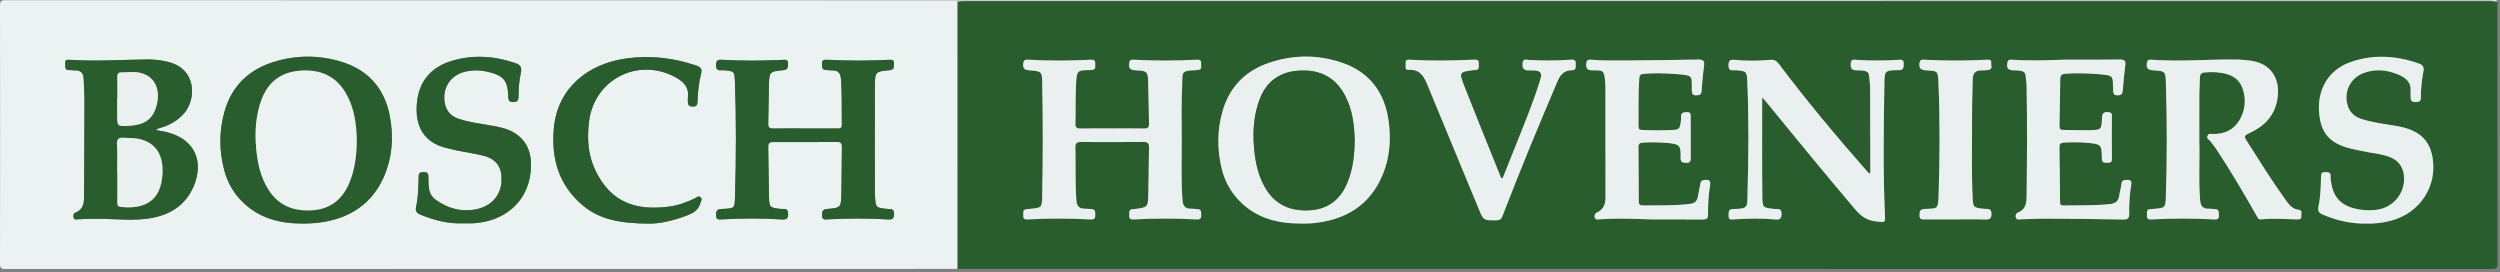 <?xml version="1.0" encoding="UTF-8" standalone="no"?>
<!DOCTYPE svg PUBLIC "-//W3C//DTD SVG 1.1//EN" "http://www.w3.org/Graphics/SVG/1.1/DTD/svg11.dtd">
<svg width="100%" height="100%" viewBox="0 0 487 53" version="1.1" xmlns="http://www.w3.org/2000/svg" xmlns:xlink="http://www.w3.org/1999/xlink" xml:space="preserve" xmlns:serif="http://www.serif.com/" style="fill-rule:evenodd;clip-rule:evenodd;stroke-linejoin:round;stroke-miterlimit:2;">
    <rect x="0" y="0" width="487" height="53" fill="#808080" stroke="none"/>
    <g id="Layer-1" serif:id="Layer 1" transform="matrix(1,0,0,1,-178.217,-271.458)">
        <g transform="matrix(1,0,0,1,559.122,281.33)">
            <path d="M0,32.864C1.957,32.864 3.915,32.815 5.868,32.886C6.761,32.919 7.028,32.684 7.032,31.768C7.037,30.602 6.202,30.878 5.626,30.813C3.496,30.578 3.452,30.565 3.356,28.468C3.118,23.233 3.276,17.996 3.252,12.76C3.241,10.364 3.337,7.967 3.38,5.57C3.401,4.407 3.918,3.783 5.149,3.845C5.584,3.867 6.027,3.806 6.461,3.74C7.376,3.602 6.907,2.875 6.985,2.401C7.074,1.857 6.713,1.727 6.241,1.754C2.089,1.989 -2.064,1.985 -6.216,1.754C-6.69,1.727 -6.901,1.884 -6.983,2.413C-7.171,3.617 -6.518,3.792 -5.554,3.843C-3.479,3.951 -3.392,3.976 -3.302,6.044C-2.983,13.354 -3.027,20.669 -3.263,27.98C-3.361,31.022 -3.419,30.692 -6.008,30.837C-6.943,30.889 -6.967,31.353 -6.982,32.069C-7.002,32.973 -6.437,32.87 -5.869,32.869C-3.913,32.864 -1.956,32.866 0,32.864M-88.198,24.869C-88.632,24.786 -88.613,24.484 -88.69,24.295C-91.018,18.526 -93.356,12.763 -95.633,6.975C-96.738,4.162 -96.678,4.133 -93.732,3.769C-93.692,3.765 -93.652,3.758 -93.612,3.76C-92.599,3.816 -92.893,3.065 -92.839,2.518C-92.771,1.832 -93.162,1.719 -93.725,1.745C-97.915,1.942 -102.106,2.023 -106.298,1.754C-106.851,1.718 -107.16,1.909 -107.077,2.494C-107.01,2.975 -107.394,3.8 -106.457,3.738C-104.27,3.592 -103.505,5.063 -102.823,6.714C-99.506,14.747 -96.177,22.776 -92.856,30.808C-91.919,33.076 -91.926,33.058 -89.463,33.048C-88.825,33.046 -88.496,32.899 -88.239,32.24C-86.463,27.67 -84.654,23.111 -82.798,18.573C-81.092,14.404 -79.31,10.265 -77.568,6.11C-77.029,4.823 -76.324,3.796 -74.713,3.819C-73.773,3.832 -73.988,3.077 -73.958,2.504C-73.916,1.703 -74.442,1.717 -74.996,1.763C-77.669,1.984 -80.342,1.931 -83.017,1.813C-83.56,1.789 -84.224,1.436 -84.307,2.486C-84.386,3.483 -84.026,3.869 -83.064,3.835C-82.587,3.818 -82.104,3.846 -81.629,3.901C-80.894,3.984 -80.567,4.406 -80.736,5.145C-80.824,5.533 -80.943,5.915 -81.063,6.295C-82.425,10.595 -84.166,14.753 -85.828,18.939C-86.616,20.923 -87.412,22.902 -88.198,24.869M80.125,33.667C81.641,33.735 83.224,33.538 84.78,33.137C90.511,31.659 93.953,26.4 92.935,20.696C92.316,17.24 90.144,15.382 85.977,14.682C83.657,14.292 81.313,14.02 79.06,13.287C77.697,12.844 76.789,11.968 76.396,10.604C75.638,7.982 76.939,5.336 79.499,4.364C81.779,3.497 84.048,3.718 86.265,4.647C87.766,5.277 88.886,6.187 88.667,8.05C88.626,8.403 88.715,8.768 88.703,9.127C88.678,9.898 89.11,10.018 89.767,10.007C90.435,9.996 90.694,9.744 90.688,9.077C90.675,7.394 90.846,5.724 91.173,4.074C91.328,3.291 91.127,2.797 90.321,2.512C85.887,0.949 81.401,0.657 76.94,2.236C72.762,3.715 70.482,7.443 70.855,12.051C71.217,16.504 73.326,18.336 77.849,19.258C78.24,19.338 78.631,19.417 79.02,19.509C80.843,19.939 82.744,20.007 84.518,20.677C86.058,21.26 87.054,22.322 87.333,23.966C87.902,27.331 85.563,30.507 82.186,30.98C81.152,31.126 80.118,31.127 79.081,30.987C75.175,30.465 73.389,28.612 73.094,24.765C73.087,24.686 73.077,24.604 73.087,24.526C73.192,23.687 72.666,23.675 72.044,23.652C71.287,23.625 71.236,24.027 71.224,24.625C71.184,26.542 71.142,28.469 70.736,30.345C70.536,31.269 70.869,31.646 71.646,31.968C74.334,33.084 77.103,33.76 80.125,33.667M-59.292,32.872C-55.936,32.872 -52.579,32.853 -49.223,32.886C-48.458,32.893 -48.174,32.69 -48.181,31.879C-48.194,30.002 -48.093,28.123 -47.79,26.266C-47.654,25.439 -47.861,25.101 -48.756,25.167C-49.346,25.21 -49.613,25.39 -49.694,25.982C-49.802,26.772 -50.024,27.546 -50.141,28.335C-50.276,29.247 -50.707,29.718 -51.677,29.841C-54.743,30.229 -57.819,30.099 -60.893,30.155C-61.709,30.17 -61.672,29.653 -61.675,29.133C-61.694,25.694 -61.689,22.256 -61.733,18.818C-61.742,18.131 -61.487,17.939 -60.844,17.904C-59.365,17.823 -57.894,17.832 -56.417,17.948C-53.688,18.164 -53.448,18.386 -53.525,20.888C-53.552,21.732 -53.106,21.844 -52.397,21.852C-51.66,21.859 -51.546,21.517 -51.551,20.896C-51.572,18.259 -51.562,15.621 -51.559,12.983C-51.558,12.453 -51.478,11.946 -52.312,11.969C-53.007,11.989 -53.472,12.064 -53.432,12.925C-53.407,13.437 -53.505,13.96 -53.588,14.471C-53.681,15.046 -53.993,15.375 -54.629,15.416C-56.786,15.554 -58.94,15.536 -61.098,15.435C-61.552,15.414 -61.73,15.269 -61.725,14.804C-61.684,11.648 -61.798,8.489 -61.568,5.335C-61.523,4.72 -61.274,4.565 -60.692,4.513C-58.614,4.327 -56.545,4.394 -54.47,4.552C-50.808,4.828 -51.422,4.894 -51.337,7.767C-51.318,8.41 -51.164,8.713 -50.453,8.69C-49.854,8.67 -49.485,8.599 -49.435,7.873C-49.323,6.24 -49.188,4.605 -48.955,2.987C-48.804,1.933 -49.175,1.706 -50.163,1.728C-54.637,1.826 -59.112,1.864 -63.588,1.904C-66.064,1.926 -68.543,1.956 -71.015,1.756C-71.622,1.707 -71.854,1.896 -71.904,2.534C-71.976,3.45 -71.672,3.828 -70.729,3.829C-68.65,3.832 -68.358,3.606 -68.183,6.527C-68.171,6.726 -68.164,6.927 -68.164,7.126C-68.163,14.202 -68.182,21.278 -68.148,28.354C-68.143,29.738 -68.402,30.873 -69.783,31.499C-70.188,31.682 -70.379,32.054 -70.253,32.494C-70.121,32.953 -69.704,32.89 -69.354,32.862C-66.001,32.598 -62.646,32.749 -59.292,32.872M21.518,1.747C18.001,1.864 14.48,2.016 10.968,1.756C10.345,1.709 10.158,1.954 10.094,2.567C9.986,3.573 10.473,3.809 11.334,3.82C14.141,3.855 13.54,4.388 13.844,6.312C13.881,6.547 13.871,6.79 13.876,7.03C14.011,14.026 13.966,21.023 13.881,28.02C13.863,29.45 13.878,30.852 12.229,31.508C11.804,31.676 11.652,32.088 11.782,32.509C11.947,33.041 12.429,32.854 12.804,32.846C14.521,32.809 16.238,32.712 17.955,32.721C22.871,32.749 27.788,32.801 32.703,32.888C33.586,32.905 33.886,32.665 33.862,31.749C33.813,29.871 33.955,27.992 34.259,26.136C34.386,25.364 34.136,25.144 33.394,25.172C32.803,25.193 32.412,25.256 32.348,25.978C32.285,26.689 32.032,27.382 31.943,28.093C31.806,29.192 31.316,29.761 30.128,29.885C27.096,30.197 24.062,30.11 21.026,30.153C20.321,30.163 20.4,29.73 20.396,29.288C20.36,25.81 20.336,22.333 20.271,18.856C20.259,18.188 20.482,17.944 21.142,17.908C22.541,17.83 23.936,17.806 25.333,17.923C28.608,18.197 28.469,18.269 28.542,21.083C28.562,21.905 29.057,21.824 29.584,21.836C30.109,21.847 30.502,21.823 30.493,21.093C30.46,18.296 30.47,15.496 30.489,12.698C30.493,12.182 30.312,12.029 29.807,11.972C28.831,11.864 28.589,12.276 28.56,13.194C28.49,15.36 28.41,15.437 26.302,15.488C24.546,15.531 22.786,15.432 21.027,15.439C20.449,15.442 20.264,15.24 20.276,14.675C20.345,11.638 20.398,8.601 20.43,5.564C20.437,4.827 20.7,4.536 21.471,4.486C23.511,4.353 25.541,4.395 27.576,4.554C31.055,4.826 30.634,4.835 30.722,7.663C30.741,8.289 30.819,8.712 31.644,8.698C32.416,8.686 32.565,8.342 32.615,7.686C32.737,6.093 32.883,4.501 33.093,2.918C33.207,2.055 33.038,1.71 32.066,1.725C28.551,1.781 25.033,1.747 21.518,1.747M-37.629,9.079C-37.28,9.485 -37.048,9.743 -36.828,10.012C-31.092,17.039 -25.337,24.051 -19.469,30.969C-18.303,32.344 -17.082,33.121 -15.292,33.283C-13.614,33.435 -13.64,33.561 -13.719,31.875C-14.105,23.565 -13.965,15.249 -13.834,6.939C-13.786,3.955 -13.942,3.8 -10.991,3.789C-9.993,3.785 -10.085,3.181 -10.07,2.515C-10.049,1.586 -10.641,1.76 -11.207,1.795C-13.842,1.955 -16.478,1.955 -19.112,1.808C-19.692,1.776 -20.321,1.512 -20.385,2.525C-20.442,3.447 -20.15,3.822 -19.209,3.824C-16.391,3.831 -16.918,4.364 -16.654,6.386C-16.618,6.662 -16.606,6.944 -16.605,7.222C-16.59,12.66 -16.578,18.096 -16.566,23.534C-16.566,23.685 -16.539,23.857 -16.778,23.933C-16.955,23.748 -17.151,23.556 -17.332,23.35C-23.237,16.62 -28.985,9.761 -34.365,2.6C-34.811,2.008 -35.221,1.719 -36.034,1.79C-38.343,1.989 -40.67,2.022 -42.977,1.79C-43.998,1.687 -44.201,1.998 -44.188,2.936C-44.173,4.128 -43.291,3.757 -42.739,3.809C-40.701,4.004 -40.62,4.005 -40.534,5.96C-40.213,13.23 -40.284,20.506 -40.484,27.775C-40.556,30.381 -40.184,30.814 -43.277,30.849C-44.294,30.862 -44.138,31.5 -44.174,32.141C-44.223,32.995 -43.654,32.898 -43.144,32.864C-40.43,32.682 -37.716,32.633 -35.006,32.88C-34.086,32.964 -33.842,32.603 -33.856,31.723C-33.874,30.655 -34.634,30.893 -35.205,30.836C-37.449,30.607 -37.581,30.621 -37.604,28.477C-37.673,22.087 -37.629,15.695 -37.629,9.079M-127.447,33.67C-127.048,33.67 -126.648,33.675 -126.248,33.668C-125.929,33.663 -125.607,33.657 -125.29,33.628C-118.852,33.024 -113.959,30.151 -111.474,23.961C-110.17,20.713 -109.926,17.287 -110.385,13.821C-111.134,8.162 -114.085,4.171 -119.532,2.323C-124.33,0.697 -129.231,0.775 -133.999,2.473C-138.358,4.025 -141.339,7.076 -142.686,11.559C-143.801,15.274 -143.836,19.051 -142.957,22.817C-142.394,25.228 -141.283,27.374 -139.546,29.18C-136.23,32.627 -132.044,33.694 -127.447,33.67M47.52,17.76C47.52,14.152 47.509,11.273 47.525,8.394C47.531,7.357 47.625,6.32 47.638,5.282C47.646,4.623 47.868,4.308 48.584,4.239C50.075,4.095 51.543,4.172 52.973,4.587C54.44,5.014 55.487,5.963 55.977,7.436C56.608,9.341 56.503,11.224 55.614,13.023C54.509,15.263 52.643,16.262 50.173,16.234C49.813,16.23 49.369,16.042 49.129,16.559C48.849,17.161 49.426,17.3 49.657,17.62C49.982,18.072 50.361,18.487 50.67,18.95C53.566,23.305 56.216,27.813 58.798,32.361C58.969,32.662 59.109,32.913 59.502,32.87C61.895,32.609 64.288,32.8 66.681,32.874C67.188,32.889 67.447,32.659 67.392,32.159C67.344,31.732 67.654,31.066 66.922,30.999C65.579,30.876 64.932,29.892 64.26,28.965C61.659,25.372 59.339,21.593 56.943,17.864C56.141,16.614 56.15,16.586 57.519,15.936C60.551,14.494 62.468,12.253 62.812,8.804C63.174,5.176 61.291,2.558 57.782,1.992C56.683,1.815 55.558,1.73 54.442,1.72C49.012,1.672 43.581,2.172 38.148,1.755C37.617,1.714 37.383,1.866 37.296,2.451C37.109,3.705 37.861,3.787 38.777,3.841C40.766,3.959 40.937,4.081 40.999,5.978C41.245,13.57 41.256,21.164 40.99,28.755C40.929,30.543 40.756,30.644 38.926,30.79C38.608,30.815 38.29,30.843 37.972,30.87C37.074,30.948 37.367,31.64 37.321,32.148C37.268,32.739 37.597,32.905 38.134,32.875C42.245,32.644 46.357,32.649 50.469,32.876C51.072,32.91 51.369,32.708 51.327,32.064C51.291,31.514 51.447,30.885 50.572,30.866C50.174,30.857 49.774,30.773 49.378,30.784C48.233,30.815 47.779,30.294 47.683,29.137C47.343,25.102 47.643,21.064 47.52,17.76M-164.276,15.148C-166.315,15.148 -168.355,15.117 -170.393,15.164C-171.167,15.182 -171.439,14.963 -171.416,14.158C-171.346,11.761 -171.42,9.359 -171.311,6.965C-171.162,3.685 -171.113,3.837 -168.477,3.771C-168.397,3.769 -168.318,3.754 -168.238,3.751C-167.312,3.723 -167.606,3.022 -167.562,2.515C-167.504,1.842 -167.888,1.732 -168.465,1.763C-172.538,1.984 -176.612,1.991 -180.684,1.756C-181.283,1.721 -181.513,1.887 -181.587,2.525C-181.71,3.584 -181.171,3.777 -180.298,3.839C-178.015,4.002 -177.928,4.041 -177.884,6.279C-177.74,13.634 -177.738,20.991 -177.885,28.345C-177.93,30.607 -178.007,30.609 -180.283,30.818C-180.521,30.84 -180.762,30.848 -180.999,30.885C-181.801,31.011 -181.508,31.652 -181.56,32.121C-181.622,32.689 -181.343,32.906 -180.781,32.875C-176.669,32.648 -172.557,32.647 -168.445,32.875C-167.87,32.906 -167.512,32.75 -167.555,32.085C-167.591,31.545 -167.408,30.9 -168.287,30.867C-168.686,30.852 -169.085,30.769 -169.481,30.786C-170.616,30.833 -171.135,30.341 -171.224,29.179C-171.487,25.745 -171.327,22.306 -171.419,18.872C-171.443,18.008 -171.137,17.787 -170.341,17.791C-166.264,17.812 -162.186,17.812 -158.109,17.78C-157.237,17.773 -157.054,18.141 -157.073,18.93C-157.146,21.886 -157.137,24.844 -157.208,27.802C-157.273,30.537 -157.3,30.536 -160.029,30.863C-160.107,30.872 -160.188,30.865 -160.268,30.872C-161.165,30.947 -160.875,31.639 -160.923,32.148C-160.98,32.74 -160.658,32.905 -160.118,32.876C-156.006,32.646 -151.894,32.648 -147.783,32.875C-147.183,32.908 -146.878,32.702 -146.914,32.06C-146.944,31.51 -146.794,30.883 -147.67,30.866C-148.068,30.858 -148.467,30.771 -148.864,30.783C-150.017,30.816 -150.461,30.281 -150.553,29.13C-150.881,25.014 -150.671,20.897 -150.709,16.782C-150.741,13.345 -150.778,9.902 -150.608,6.471C-150.505,4.395 -150.971,3.842 -148.041,3.807C-147.881,3.805 -147.724,3.763 -147.564,3.754C-146.625,3.7 -146.98,2.981 -146.928,2.49C-146.865,1.912 -147.177,1.726 -147.731,1.757C-151.883,1.989 -156.036,1.987 -160.188,1.752C-160.696,1.723 -160.859,1.936 -160.94,2.43C-161.16,3.773 -160.302,3.793 -159.371,3.841C-157.516,3.936 -157.307,4.105 -157.242,5.947C-157.146,8.702 -157.153,11.46 -157.076,14.216C-157.055,14.957 -157.314,15.177 -158.041,15.163C-160.118,15.122 -162.198,15.148 -164.276,15.148M105.598,-9.57C105.598,7.43 105.59,24.43 105.621,41.43C105.622,42.33 105.418,42.532 104.518,42.532C4.878,42.509 -94.762,42.51 -194.402,42.51L-194.405,-9.577C-193.969,-9.608 -193.534,-9.665 -193.098,-9.665C-94.01,-9.668 5.079,-9.668 104.168,-9.664C104.645,-9.664 105.121,-9.603 105.598,-9.57" style="fill:rgb(41,93,45);fill-rule:nonzero;"/>
        </g>
        <g transform="matrix(1,0,0,1,304.623,280.339)">
            <path d="M0,34.682C1.972,34.727 4.951,34.104 7.838,32.92C8.948,32.464 9.724,31.802 10.051,30.628C10.153,30.261 10.469,29.945 10.061,29.558C9.668,29.185 9.384,29.536 9.105,29.676C7.414,30.523 5.645,31.153 3.773,31.383C-2.422,32.149 -7.39,30.681 -10.454,24.25C-11.903,21.207 -12.073,17.937 -11.637,14.636C-10.573,6.599 -2.189,2.302 5.009,6.076C6.682,6.953 7.896,8.071 7.583,10.181C7.543,10.453 7.597,10.738 7.601,11.017C7.611,11.663 7.912,11.885 8.574,11.882C9.288,11.879 9.448,11.565 9.466,10.939C9.521,9.1 9.7,7.265 10.166,5.485C10.422,4.501 10.036,4.162 9.182,3.873C4.796,2.387 0.314,1.875 -4.277,2.485C-12.027,3.514 -17.747,8.401 -18.496,15.889C-19.093,21.868 -17.615,27.191 -12.841,31.167C-9.482,33.966 -5.387,34.633 0,34.682M-36.15,34.616C-35.471,34.616 -34.789,34.653 -34.113,34.61C-28.094,34.221 -23.749,30.463 -23.071,24.885C-22.698,21.815 -23.219,18.95 -26.083,17.075C-27.342,16.25 -28.786,15.925 -30.247,15.659C-32.521,15.243 -34.831,15.008 -37.042,14.269C-38.696,13.716 -39.595,12.584 -39.814,10.87C-40.166,8.117 -38.604,5.801 -35.897,5.108C-34.399,4.724 -32.896,4.751 -31.392,5.103C-28.32,5.822 -27.502,6.769 -27.396,9.882C-27.372,10.575 -27.306,11 -26.436,11.005C-25.607,11.009 -25.402,10.625 -25.396,9.928C-25.383,8.367 -25.282,6.806 -24.939,5.286C-24.705,4.249 -25.04,3.737 -26.01,3.408C-30.175,1.997 -34.402,1.711 -38.602,3.04C-42.284,4.204 -44.615,6.737 -45.133,10.682C-45.625,14.432 -44.783,18.832 -39.128,20.023C-38.504,20.154 -37.891,20.336 -37.266,20.461C-35.584,20.797 -33.878,21.035 -32.22,21.458C-29.713,22.098 -28.595,23.716 -28.703,26.299C-28.836,29.518 -31.089,31.698 -34.634,32.036C-37.179,32.278 -39.423,31.522 -41.492,30.062C-43.201,28.856 -42.863,27.046 -42.967,25.376C-43.012,24.645 -43.42,24.667 -43.924,24.659C-44.452,24.65 -44.812,24.691 -44.842,25.404C-44.928,27.397 -44.895,29.411 -45.345,31.363C-45.544,32.226 -45.261,32.616 -44.527,32.919C-41.843,34.031 -39.082,34.752 -36.15,34.616M-67.329,34.668C-59.779,34.662 -54.385,31.646 -51.743,25.81C-49.975,21.907 -49.676,17.793 -50.495,13.614C-51.573,8.109 -54.916,4.578 -60.248,3.045C-64.564,1.804 -68.96,1.864 -73.243,3.234C-78.011,4.76 -81.274,7.927 -82.656,12.802C-83.746,16.646 -83.749,20.54 -82.689,24.405C-82.089,26.595 -81.018,28.536 -79.427,30.185C-76.108,33.622 -71.922,34.691 -67.329,34.668M-95.874,16.494C-95.89,16.419 -95.906,16.344 -95.923,16.268C-95.515,16.138 -95.106,16.007 -94.698,15.875C-93.148,15.376 -91.8,14.561 -90.687,13.359C-88.071,10.534 -88.055,4.498 -93.692,3.169C-94.98,2.865 -96.28,2.688 -97.607,2.698C-102.639,2.738 -107.669,3.116 -112.702,2.779C-113.268,2.741 -113.762,2.662 -113.709,3.491C-113.669,4.113 -113.869,4.842 -112.827,4.772C-112.512,4.751 -112.188,4.855 -111.874,4.835C-110.64,4.756 -110.135,5.391 -110.1,6.55C-110.058,7.947 -109.948,9.343 -109.95,10.739C-109.958,16.734 -110,22.728 -110.021,28.722C-110.026,30.251 -109.895,31.816 -111.722,32.543C-112.104,32.696 -112.158,33.112 -112.07,33.481C-111.953,33.973 -111.536,33.859 -111.188,33.838C-109.634,33.747 -108.083,33.705 -106.523,33.741C-103.453,33.81 -100.369,34.131 -97.311,33.657C-93.401,33.05 -90.281,31.181 -88.69,27.434C-86.483,22.237 -88.775,17.97 -94.261,16.777C-94.794,16.661 -95.336,16.588 -95.874,16.494M30.438,16.14C28.36,16.14 26.281,16.114 24.203,16.155C23.465,16.169 23.225,15.92 23.246,15.193C23.315,12.758 23.315,10.32 23.38,7.885C23.454,5.106 23.466,5.055 26.156,4.79C27.095,4.697 27.106,4.236 27.11,3.535C27.114,2.645 26.594,2.758 25.992,2.786C22.079,2.962 18.162,2.994 14.25,2.765C13.32,2.711 13.08,2.963 13.073,3.86C13.064,5.122 14.002,4.74 14.597,4.8C16.553,4.997 16.677,4.959 16.749,6.88C17.029,14.391 16.992,21.908 16.772,29.418C16.702,31.814 16.706,31.701 14.08,31.832C13.161,31.879 13.088,32.326 13.08,33.061C13.068,33.958 13.625,33.883 14.197,33.852C18.11,33.636 22.024,33.612 25.934,33.87C26.958,33.938 27.149,33.537 27.111,32.642C27.066,31.553 26.238,31.884 25.704,31.823C23.552,31.578 23.448,31.54 23.393,29.366C23.313,26.171 23.316,22.974 23.244,19.779C23.228,19.058 23.442,18.787 24.182,18.79C28.339,18.808 32.496,18.799 36.653,18.774C37.372,18.77 37.609,19.013 37.594,19.751C37.53,22.787 37.566,25.827 37.491,28.864C37.425,31.552 37.385,31.6 34.707,31.829C33.777,31.91 33.733,32.355 33.722,33.074C33.707,33.983 34.288,33.88 34.85,33.85C38.762,33.638 42.676,33.619 46.586,33.868C47.483,33.924 47.768,33.664 47.763,32.751C47.756,31.701 47.043,31.878 46.454,31.82C44.205,31.596 44.185,31.584 44.048,29.328C44.034,29.089 44.019,28.85 44.019,28.611C44.017,21.734 44,14.858 44.026,7.981C44.037,5.116 44.075,5.056 46.836,4.798C47.846,4.704 47.717,4.15 47.742,3.509C47.771,2.72 47.319,2.743 46.73,2.772C42.737,2.968 38.743,2.979 34.75,2.765C34.163,2.733 33.702,2.739 33.732,3.521C33.755,4.122 33.621,4.781 34.569,4.757C34.926,4.748 35.286,4.847 35.643,4.833C36.762,4.793 37.309,5.264 37.404,6.43C37.649,9.425 37.526,12.422 37.587,15.417C37.602,16.144 37.197,16.149 36.674,16.146C34.596,16.134 32.517,16.141 30.438,16.14M60.095,-8.587L60.098,43.5C-1.703,43.5 -63.502,43.498 -125.303,43.523C-126.202,43.524 -126.407,43.321 -126.406,42.421C-126.374,25.701 -126.374,8.981 -126.406,-7.739C-126.407,-8.639 -126.203,-8.842 -125.303,-8.842C-63.502,-8.817 -1.703,-8.819 60.098,-8.819C60.094,-8.742 60.094,-8.664 60.095,-8.587" style="fill:rgb(236,241,241);"/>
        </g>
        <g transform="matrix(1,0,0,1,364.717,271.265)">
            <path d="M0,0.488C-0.001,0.41 0,0.333 0.003,0.256C99.643,0.256 199.283,0.255 298.922,0.27C299.274,0.27 299.737,-0.007 300.002,0.495C299.526,0.463 299.049,0.402 298.573,0.402C199.484,0.397 100.395,0.397 1.307,0.401C0.871,0.401 0.436,0.458 0,0.488" style="fill:rgb(234,239,239);"/>
        </g>
        <g transform="matrix(1,0,0,1,394.846,300.811)">
            <path d="M0,-4.333C2.079,-4.333 4.158,-4.359 6.236,-4.318C6.962,-4.304 7.222,-4.524 7.201,-5.265C7.123,-8.021 7.13,-10.779 7.034,-13.534C6.969,-15.376 6.76,-15.545 4.905,-15.641C3.974,-15.688 3.116,-15.708 3.336,-17.051C3.417,-17.545 3.58,-17.758 4.088,-17.729C8.24,-17.495 12.394,-17.493 16.545,-17.725C17.099,-17.755 17.411,-17.569 17.349,-16.991C17.296,-16.5 17.651,-15.781 16.712,-15.727C16.553,-15.718 16.395,-15.676 16.236,-15.674C13.306,-15.639 13.771,-15.086 13.668,-13.01C13.499,-9.58 13.536,-6.136 13.567,-2.699C13.605,1.416 13.396,5.533 13.724,9.648C13.815,10.8 14.26,11.335 15.412,11.302C15.809,11.29 16.208,11.377 16.606,11.385C17.482,11.401 17.332,12.028 17.362,12.579C17.398,13.221 17.094,13.427 16.494,13.394C12.382,13.167 8.27,13.165 4.158,13.395C3.619,13.424 3.296,13.259 3.353,12.667C3.402,12.158 3.111,11.466 4.008,11.391C4.088,11.384 4.169,11.391 4.248,11.382C6.976,11.055 7.003,11.056 7.069,8.32C7.14,5.363 7.13,2.405 7.203,-0.551C7.223,-1.34 7.04,-1.708 6.167,-1.701C2.09,-1.669 -1.988,-1.669 -6.065,-1.69C-6.86,-1.694 -7.167,-1.474 -7.143,-0.609C-7.051,2.825 -7.211,6.264 -6.947,9.698C-6.858,10.859 -6.339,11.352 -5.205,11.305C-4.809,11.288 -4.41,11.371 -4.011,11.386C-3.131,11.419 -3.314,12.063 -3.279,12.604C-3.236,13.269 -3.593,13.425 -4.168,13.394C-8.28,13.166 -12.393,13.167 -16.504,13.394C-17.066,13.425 -17.346,13.208 -17.283,12.64C-17.231,12.171 -17.524,11.53 -16.722,11.404C-16.486,11.367 -16.245,11.358 -16.006,11.337C-13.731,11.128 -13.654,11.126 -13.608,8.864C-13.461,1.51 -13.464,-5.847 -13.608,-13.202C-13.652,-15.44 -13.739,-15.479 -16.021,-15.643C-16.895,-15.705 -17.434,-15.897 -17.311,-16.956C-17.236,-17.594 -17.007,-17.76 -16.407,-17.725C-12.335,-17.49 -8.261,-17.498 -4.189,-17.718C-3.612,-17.75 -3.228,-17.64 -3.286,-16.966C-3.33,-16.459 -3.036,-15.758 -3.962,-15.73C-4.042,-15.727 -4.121,-15.712 -4.201,-15.71C-6.837,-15.645 -6.886,-15.796 -7.035,-12.516C-7.144,-10.122 -7.07,-7.72 -7.14,-5.323C-7.163,-4.519 -6.891,-4.299 -6.116,-4.317C-4.079,-4.364 -2.039,-4.333 0,-4.333" style="fill:rgb(234,239,239);"/>
        </g>
        <g transform="matrix(1,0,0,1,606.642,298.155)">
            <path d="M0,0.935C0.123,4.24 -0.177,8.278 0.163,12.313C0.26,13.469 0.714,13.991 1.858,13.959C2.255,13.949 2.654,14.033 3.053,14.041C3.928,14.06 3.771,14.69 3.808,15.24C3.85,15.883 3.553,16.085 2.949,16.051C-1.162,15.825 -5.274,15.82 -9.386,16.05C-9.923,16.081 -10.252,15.914 -10.198,15.324C-10.152,14.816 -10.445,14.123 -9.548,14.045C-9.229,14.018 -8.911,13.991 -8.594,13.965C-6.764,13.82 -6.591,13.718 -6.529,11.93C-6.264,4.339 -6.274,-3.254 -6.521,-10.846C-6.583,-12.744 -6.754,-12.866 -8.742,-12.983C-9.658,-13.038 -10.41,-13.119 -10.224,-14.374C-10.137,-14.958 -9.902,-15.11 -9.371,-15.069C-3.938,-14.652 1.492,-15.153 6.923,-15.105C8.038,-15.095 9.163,-15.009 10.263,-14.832C13.771,-14.267 15.654,-11.648 15.292,-8.021C14.948,-4.571 13.031,-2.33 9.999,-0.889C8.631,-0.239 8.621,-0.21 9.424,1.039C11.819,4.768 14.14,8.547 16.74,12.14C17.412,13.068 18.06,14.051 19.402,14.174C20.135,14.242 19.824,14.908 19.872,15.334C19.928,15.834 19.668,16.065 19.161,16.049C16.769,15.975 14.375,15.785 11.982,16.045C11.59,16.088 11.449,15.837 11.278,15.537C8.696,10.989 6.047,6.481 3.15,2.125C2.842,1.663 2.463,1.247 2.138,0.795C1.906,0.475 1.329,0.336 1.609,-0.266C1.85,-0.783 2.294,-0.594 2.653,-0.59C5.123,-0.562 6.989,-1.561 8.095,-3.801C8.983,-5.601 9.089,-7.483 8.457,-9.388C7.968,-10.862 6.921,-11.81 5.453,-12.237C4.023,-12.653 2.556,-12.729 1.064,-12.585C0.349,-12.516 0.126,-12.201 0.118,-11.542C0.105,-10.504 0.012,-9.468 0.006,-8.43C-0.011,-5.551 0,-2.672 0,0.935" style="fill:rgb(234,239,239);"/>
        </g>
        <g transform="matrix(1,0,0,1,442.107,298.205)">
            <path d="M0,0.641C-0.054,-2.394 -0.424,-5.462 -1.953,-8.283C-3.919,-11.906 -7.06,-13.28 -11.031,-12.976C-14.797,-12.688 -17.328,-10.73 -18.601,-7.164C-19.625,-4.296 -19.852,-1.343 -19.629,1.676C-19.421,4.491 -18.906,7.21 -17.503,9.7C-15.584,13.103 -12.567,14.427 -8.787,14.217C-5.065,14.01 -2.663,11.998 -1.333,8.601C-0.345,6.077 -0.025,3.434 0,0.641M-10.433,16.794C-15.029,16.819 -19.216,15.751 -22.531,12.305C-24.269,10.498 -25.379,8.353 -25.942,5.942C-26.821,2.176 -26.787,-1.601 -25.671,-5.316C-24.324,-9.799 -21.343,-12.85 -16.984,-14.402C-12.217,-16.101 -7.315,-16.178 -2.518,-14.552C2.93,-12.705 5.881,-8.713 6.63,-3.054C7.089,0.412 6.845,3.837 5.541,7.085C3.056,13.276 -1.837,16.149 -8.275,16.752C-8.593,16.782 -8.914,16.787 -9.233,16.792C-9.634,16.799 -10.033,16.794 -10.433,16.794" style="fill:rgb(234,239,239);"/>
        </g>
        <g transform="matrix(1,0,0,1,521.493,307.324)">
            <path d="M0,-16.915C0,-10.3 -0.044,-3.908 0.024,2.483C0.048,4.627 0.18,4.613 2.424,4.841C2.995,4.899 3.755,4.661 3.772,5.729C3.787,6.609 3.543,6.969 2.623,6.885C-0.087,6.638 -2.801,6.688 -5.515,6.87C-6.025,6.904 -6.594,7.001 -6.545,6.147C-6.509,5.505 -6.665,4.868 -5.648,4.855C-2.555,4.82 -2.927,4.386 -2.855,1.781C-2.655,-5.489 -2.584,-12.764 -2.905,-20.035C-2.991,-21.99 -3.072,-21.99 -5.11,-22.185C-5.662,-22.238 -6.544,-21.866 -6.56,-23.058C-6.572,-23.997 -6.369,-24.307 -5.348,-24.205C-3.041,-23.973 -0.714,-24.005 1.595,-24.205C2.408,-24.275 2.818,-23.987 3.264,-23.394C8.644,-16.233 14.392,-9.374 20.297,-2.644C20.478,-2.438 20.674,-2.247 20.851,-2.061C21.09,-2.137 21.062,-2.309 21.062,-2.46C21.051,-7.898 21.039,-13.334 21.023,-18.772C21.022,-19.051 21.011,-19.332 20.975,-19.608C20.711,-21.63 21.238,-22.164 18.42,-22.17C17.479,-22.172 17.187,-22.548 17.244,-23.47C17.308,-24.482 17.937,-24.218 18.517,-24.186C21.151,-24.04 23.787,-24.039 26.422,-24.199C26.988,-24.234 27.58,-24.408 27.559,-23.479C27.544,-22.813 27.636,-22.209 26.638,-22.206C23.687,-22.195 23.843,-22.039 23.795,-19.056C23.664,-10.745 23.523,-2.429 23.91,5.88C23.989,7.567 24.015,7.441 22.337,7.289C20.547,7.127 19.326,6.35 18.16,4.975C12.292,-1.944 6.537,-8.956 0.801,-15.982C0.581,-16.251 0.349,-16.51 0,-16.915" style="fill:rgb(234,239,239);"/>
        </g>
        <g transform="matrix(1,0,0,1,580.64,314.332)">
            <path d="M0,-31.255C3.516,-31.255 7.033,-31.222 10.549,-31.277C11.521,-31.292 11.689,-30.947 11.575,-30.085C11.365,-28.502 11.22,-26.909 11.098,-25.316C11.048,-24.661 10.898,-24.317 10.126,-24.304C9.302,-24.291 9.224,-24.713 9.204,-25.339C9.116,-28.168 9.537,-28.176 6.059,-28.448C4.023,-28.607 1.993,-28.649 -0.047,-28.516C-0.817,-28.466 -1.081,-28.175 -1.088,-27.439C-1.119,-24.401 -1.173,-21.364 -1.241,-18.327C-1.254,-17.762 -1.068,-17.561 -0.49,-17.563C1.269,-17.57 3.028,-17.472 4.784,-17.515C6.893,-17.566 6.973,-17.642 7.042,-19.808C7.071,-20.726 7.313,-21.139 8.289,-21.03C8.794,-20.973 8.976,-20.82 8.972,-20.304C8.952,-17.506 8.942,-14.707 8.976,-11.909C8.984,-11.179 8.592,-11.155 8.066,-11.167C7.539,-11.178 7.045,-11.097 7.024,-11.92C6.951,-14.733 7.091,-14.805 3.815,-15.08C2.418,-15.196 1.023,-15.172 -0.376,-15.094C-1.035,-15.058 -1.259,-14.814 -1.246,-14.146C-1.182,-10.67 -1.157,-7.192 -1.122,-3.714C-1.117,-3.272 -1.196,-2.839 -0.491,-2.849C2.544,-2.892 5.578,-2.805 8.61,-3.118C9.799,-3.241 10.288,-3.81 10.426,-4.91C10.515,-5.621 10.768,-6.313 10.83,-7.024C10.895,-7.747 11.285,-7.809 11.876,-7.831C12.618,-7.858 12.868,-7.638 12.741,-6.866C12.438,-5.01 12.296,-3.131 12.345,-1.254C12.368,-0.338 12.068,-0.097 11.186,-0.114C6.271,-0.202 1.354,-0.254 -3.563,-0.281C-5.279,-0.291 -6.996,-0.193 -8.714,-0.156C-9.089,-0.148 -9.57,0.038 -9.735,-0.494C-9.865,-0.915 -9.714,-1.327 -9.289,-1.495C-7.64,-2.15 -7.654,-3.552 -7.637,-4.982C-7.552,-11.979 -7.507,-18.976 -7.642,-25.972C-7.646,-26.213 -7.637,-26.455 -7.674,-26.691C-7.978,-28.614 -7.377,-29.148 -10.184,-29.183C-11.045,-29.193 -11.531,-29.429 -11.424,-30.435C-11.359,-31.048 -11.173,-31.293 -10.55,-31.247C-7.037,-30.986 -3.517,-31.138 0,-31.255" style="fill:rgb(234,239,239);"/>
        </g>
        <g transform="matrix(1,0,0,1,499.83,283.117)">
            <path d="M0,31.085C-3.354,30.962 -6.709,30.812 -10.062,31.075C-10.412,31.104 -10.829,31.166 -10.961,30.707C-11.087,30.268 -10.896,29.896 -10.491,29.712C-9.11,29.086 -8.851,27.951 -8.856,26.567C-8.89,19.491 -8.871,12.415 -8.872,5.339C-8.872,5.14 -8.879,4.939 -8.891,4.74C-9.066,1.819 -9.358,2.045 -11.437,2.043C-12.38,2.041 -12.684,1.664 -12.612,0.747C-12.563,0.109 -12.33,-0.08 -11.723,-0.031C-9.251,0.169 -6.772,0.139 -4.296,0.117C0.18,0.078 4.655,0.039 9.129,-0.059C10.117,-0.081 10.488,0.147 10.337,1.2C10.104,2.818 9.969,4.454 9.857,6.086C9.807,6.812 9.438,6.883 8.839,6.903C8.128,6.926 7.974,6.624 7.955,5.98C7.87,3.107 8.484,3.041 4.822,2.765C2.747,2.607 0.678,2.54 -1.4,2.726C-1.982,2.778 -2.231,2.934 -2.276,3.548C-2.506,6.703 -2.392,9.861 -2.433,13.017C-2.438,13.482 -2.26,13.627 -1.806,13.648C0.352,13.75 2.506,13.767 4.663,13.629C5.299,13.588 5.611,13.259 5.704,12.685C5.787,12.173 5.885,11.65 5.86,11.138C5.82,10.277 6.285,10.202 6.98,10.182C7.814,10.159 7.734,10.667 7.733,11.196C7.73,13.834 7.72,16.472 7.741,19.109C7.746,19.731 7.632,20.072 6.895,20.065C6.186,20.058 5.74,19.945 5.767,19.102C5.844,16.6 5.604,16.377 2.875,16.161C1.398,16.045 -0.073,16.036 -1.552,16.117C-2.195,16.152 -2.45,16.344 -2.441,17.031C-2.397,20.469 -2.402,23.907 -2.383,27.346C-2.38,27.866 -2.417,28.383 -1.601,28.368C1.473,28.313 4.549,28.442 7.615,28.054C8.585,27.932 9.016,27.46 9.151,26.548C9.268,25.759 9.49,24.985 9.598,24.195C9.679,23.604 9.946,23.423 10.536,23.38C11.431,23.314 11.638,23.652 11.502,24.48C11.199,26.336 11.098,28.215 11.111,30.092C11.118,30.903 10.834,31.106 10.069,31.1C6.713,31.066 3.356,31.085 0,31.085" style="fill:rgb(234,239,239);"/>
        </g>
        <g transform="matrix(1,0,0,1,639.247,282.081)">
            <path d="M0,32.916C-3.022,33.01 -5.791,32.333 -8.479,31.218C-9.256,30.895 -9.589,30.519 -9.389,29.595C-8.983,27.719 -8.941,25.791 -8.901,23.874C-8.889,23.276 -8.838,22.874 -8.081,22.901C-7.459,22.924 -6.933,22.937 -7.038,23.775C-7.048,23.853 -7.038,23.936 -7.031,24.015C-6.736,27.861 -4.95,29.714 -1.044,30.236C-0.007,30.376 1.027,30.375 2.061,30.229C5.438,29.756 7.777,26.58 7.208,23.215C6.929,21.571 5.933,20.51 4.393,19.927C2.619,19.256 0.718,19.188 -1.105,18.758C-1.494,18.666 -1.885,18.587 -2.276,18.507C-6.799,17.585 -8.908,15.753 -9.27,11.3C-9.643,6.692 -7.363,2.964 -3.185,1.485C1.276,-0.094 5.762,0.198 10.196,1.762C11.002,2.046 11.203,2.541 11.048,3.324C10.721,4.974 10.55,6.644 10.563,8.326C10.569,8.993 10.31,9.246 9.642,9.256C8.985,9.268 8.553,9.147 8.578,8.376C8.59,8.018 8.501,7.652 8.542,7.299C8.761,5.436 7.641,4.526 6.14,3.896C3.923,2.967 1.654,2.747 -0.626,3.613C-3.186,4.585 -4.487,7.231 -3.729,9.853C-3.336,11.218 -2.428,12.093 -1.065,12.536C1.188,13.27 3.532,13.541 5.852,13.931C10.019,14.631 12.191,16.489 12.81,19.945C13.828,25.649 10.386,30.908 4.655,32.387C3.099,32.787 1.516,32.984 0,32.916" style="fill:rgb(234,239,239);"/>
        </g>
        <g transform="matrix(1,0,0,1,470.924,290.973)">
            <path d="M0,15.226C0.786,13.259 1.582,11.28 2.37,9.296C4.032,5.11 5.773,0.953 7.135,-3.348C7.255,-3.728 7.374,-4.11 7.462,-4.498C7.631,-5.237 7.305,-5.659 6.569,-5.742C6.094,-5.796 5.611,-5.825 5.134,-5.808C4.172,-5.774 3.813,-6.16 3.892,-7.157C3.975,-8.207 4.639,-7.854 5.182,-7.83C7.856,-7.712 10.529,-7.659 13.202,-7.88C13.756,-7.926 14.282,-7.94 14.24,-7.139C14.21,-6.566 14.425,-5.811 13.485,-5.824C11.874,-5.847 11.169,-4.82 10.63,-3.533C8.889,0.622 7.106,4.761 5.4,8.93C3.544,13.468 1.735,18.027 -0.041,22.597C-0.298,23.256 -0.627,23.403 -1.265,23.405C-3.728,23.415 -3.721,23.433 -4.658,21.165C-7.979,13.133 -11.308,5.104 -14.625,-2.929C-15.307,-4.58 -16.071,-6.051 -18.259,-5.905C-19.195,-5.843 -18.812,-6.668 -18.879,-7.149C-18.962,-7.734 -18.652,-7.925 -18.1,-7.889C-13.908,-7.62 -9.717,-7.701 -5.526,-7.898C-4.964,-7.924 -4.572,-7.811 -4.641,-7.125C-4.694,-6.578 -4.4,-5.827 -5.414,-5.882C-5.454,-5.885 -5.494,-5.878 -5.534,-5.874C-8.479,-5.51 -8.54,-5.481 -7.435,-2.668C-5.158,3.121 -2.819,8.883 -0.492,14.652C-0.415,14.841 -0.434,15.143 0,15.226" style="fill:rgb(234,239,239);"/>
        </g>
        <g transform="matrix(1,0,0,1,559.122,283.165)">
            <path d="M0,31.03C-1.956,31.031 -3.913,31.029 -5.869,31.034C-6.437,31.035 -7.002,31.138 -6.982,30.234C-6.967,29.518 -6.943,29.054 -6.008,29.002C-3.419,28.857 -3.361,29.187 -3.263,26.145C-3.027,18.834 -2.983,11.519 -3.302,4.209C-3.392,2.141 -3.479,2.116 -5.554,2.008C-6.518,1.957 -7.171,1.782 -6.983,0.578C-6.901,0.049 -6.69,-0.108 -6.216,-0.081C-2.064,0.15 2.089,0.154 6.241,-0.081C6.713,-0.108 7.074,0.022 6.985,0.566C6.907,1.04 7.376,1.767 6.461,1.905C6.027,1.971 5.584,2.032 5.149,2.01C3.918,1.948 3.401,2.572 3.38,3.735C3.337,6.132 3.241,8.529 3.252,10.925C3.276,16.161 3.118,21.398 3.356,26.633C3.452,28.73 3.496,28.743 5.626,28.978C6.202,29.043 7.037,28.767 7.032,29.933C7.028,30.849 6.761,31.084 5.868,31.051C3.915,30.98 1.957,31.029 0,31.03" style="fill:rgb(234,239,239);"/>
        </g>
        <g transform="matrix(1,0,0,1,335.061,300.826)">
            <path d="M0,-4.346C2.079,-4.346 4.157,-4.353 6.235,-4.341C6.759,-4.338 7.163,-4.343 7.148,-5.07C7.087,-8.065 7.21,-11.062 6.965,-14.057C6.87,-15.223 6.324,-15.694 5.204,-15.654C4.848,-15.64 4.487,-15.739 4.13,-15.73C3.182,-15.706 3.317,-16.365 3.293,-16.966C3.263,-17.748 3.725,-17.754 4.312,-17.722C8.304,-17.508 12.299,-17.519 16.292,-17.715C16.881,-17.744 17.333,-17.767 17.303,-16.978C17.279,-16.337 17.407,-15.783 16.398,-15.689C13.636,-15.431 13.599,-15.371 13.587,-12.506C13.561,-5.629 13.579,1.247 13.581,8.124C13.581,8.363 13.595,8.602 13.61,8.842C13.747,11.097 13.767,11.109 16.016,11.333C16.605,11.391 17.318,11.214 17.324,12.264C17.33,13.177 17.044,13.437 16.148,13.381C12.237,13.132 8.324,13.151 4.411,13.363C3.85,13.393 3.269,13.496 3.283,12.587C3.295,11.868 3.339,11.423 4.268,11.342C6.947,11.113 6.986,11.065 7.053,8.377C7.128,5.34 7.092,2.3 7.155,-0.736C7.171,-1.474 6.934,-1.717 6.214,-1.713C2.058,-1.688 -2.1,-1.679 -6.256,-1.697C-6.996,-1.7 -7.211,-1.429 -7.195,-0.708C-7.122,2.487 -7.125,5.684 -7.045,8.879C-6.991,11.053 -6.886,11.091 -4.735,11.336C-4.201,11.397 -3.373,11.066 -3.327,12.155C-3.289,13.05 -3.48,13.451 -4.505,13.383C-8.414,13.125 -12.329,13.149 -16.241,13.365C-16.814,13.396 -17.37,13.471 -17.359,12.574C-17.35,11.839 -17.278,11.392 -16.359,11.345C-13.732,11.214 -13.737,11.327 -13.667,8.931C-13.446,1.421 -13.409,-6.096 -13.69,-13.607C-13.762,-15.528 -13.885,-15.49 -15.842,-15.687C-16.437,-15.747 -17.374,-15.365 -17.365,-16.627C-17.358,-17.524 -17.119,-17.776 -16.188,-17.721C-12.277,-17.493 -8.36,-17.525 -4.446,-17.701C-3.844,-17.729 -3.324,-17.842 -3.329,-16.952C-3.332,-16.251 -3.343,-15.79 -4.283,-15.697C-6.972,-15.432 -6.985,-15.381 -7.058,-12.602C-7.123,-10.167 -7.124,-7.729 -7.193,-5.294C-7.213,-4.567 -6.973,-4.318 -6.235,-4.332C-4.158,-4.373 -2.079,-4.346 0,-4.346" style="fill:rgb(41,93,45);"/>
        </g>
        <g transform="matrix(1,0,0,1,201.077,306.754)">
            <path d="M0,-16.035L-0.039,-16.035L-0.039,-13.04C-0.039,-10.643 -0.039,-10.643 2.361,-10.794C5.231,-10.975 6.759,-12.013 7.508,-14.29C8.7,-17.915 7.172,-20.828 3.805,-21.227C2.825,-21.343 1.816,-21.196 0.82,-21.197C0.136,-21.198 -0.032,-20.864 -0.013,-20.225C0.03,-18.83 0,-17.432 0,-16.035M-0.039,-1.858L-0.001,-1.858C-0.001,0.141 0.013,2.14 -0.01,4.138C-0.016,4.664 0.124,4.96 0.687,5.019C5.194,5.491 8.491,3.961 8.792,-1.389C9.011,-5.302 7.346,-7.648 3.976,-8.278C3.082,-8.445 2.147,-8.388 1.233,-8.461C0.25,-8.538 -0.141,-8.222 -0.07,-7.133C0.045,-5.382 -0.039,-3.617 -0.039,-1.858M7.672,-9.92C8.209,-9.827 8.751,-9.753 9.284,-9.637C14.771,-8.444 17.062,-4.178 14.855,1.02C13.264,4.767 10.145,6.636 6.235,7.242C3.177,7.717 0.093,7.396 -2.978,7.326C-4.538,7.291 -6.089,7.333 -7.643,7.424C-7.99,7.444 -8.407,7.559 -8.525,7.067C-8.613,6.697 -8.559,6.281 -8.177,6.129C-6.349,5.402 -6.48,3.837 -6.475,2.308C-6.455,-3.686 -6.413,-9.681 -6.404,-15.675C-6.403,-17.072 -6.512,-18.468 -6.554,-19.865C-6.589,-21.023 -7.095,-21.659 -8.328,-21.579C-8.643,-21.559 -8.967,-21.663 -9.282,-21.642C-10.324,-21.572 -10.124,-22.302 -10.164,-22.923C-10.217,-23.752 -9.722,-23.673 -9.157,-23.636C-4.124,-23.298 0.906,-23.677 5.938,-23.716C7.265,-23.726 8.565,-23.55 9.853,-23.245C15.49,-21.916 15.475,-15.88 12.858,-13.056C11.745,-11.853 10.397,-11.038 8.848,-10.539C8.439,-10.407 8.031,-10.277 7.623,-10.146C7.639,-10.071 7.655,-9.995 7.672,-9.92" style="fill:rgb(41,93,45);"/>
        </g>
        <g transform="matrix(1,0,0,1,247.715,298.174)">
            <path d="M0,0.825C-0.049,-2.44 -0.44,-5.629 -2.107,-8.525C-4.115,-12.011 -7.252,-13.251 -11.109,-12.942C-14.775,-12.649 -17.283,-10.738 -18.559,-7.295C-19.673,-4.287 -19.883,-1.168 -19.612,2.016C-19.365,4.916 -18.791,7.696 -17.221,10.199C-15.246,13.349 -12.282,14.462 -8.723,14.247C-5.28,14.039 -2.916,12.254 -1.543,9.119C-0.385,6.474 -0.05,3.675 0,0.825M-10.421,16.834C-15.015,16.856 -19.201,15.788 -22.52,12.35C-24.111,10.702 -25.182,8.761 -25.782,6.57C-26.841,2.706 -26.839,-1.189 -25.749,-5.032C-24.367,-9.907 -21.104,-13.075 -16.336,-14.6C-12.053,-15.97 -7.657,-16.031 -3.341,-14.79C1.991,-13.256 5.334,-9.725 6.413,-4.221C7.231,-0.041 6.933,4.072 5.165,7.975C2.522,13.811 -2.872,16.828 -10.421,16.834" style="fill:rgb(41,93,45);"/>
        </g>
        <g transform="matrix(1,0,0,1,268.473,282.188)">
            <path d="M0,32.767C-2.932,32.904 -5.693,32.182 -8.377,31.071C-9.111,30.767 -9.394,30.377 -9.195,29.514C-8.745,27.562 -8.778,25.548 -8.692,23.555C-8.662,22.842 -8.302,22.801 -7.774,22.81C-7.271,22.819 -6.862,22.796 -6.817,23.528C-6.713,25.198 -7.051,27.007 -5.342,28.213C-3.273,29.673 -1.029,30.429 1.516,30.187C5.061,29.849 7.313,27.669 7.447,24.451C7.555,21.868 6.437,20.249 3.93,19.61C2.271,19.186 0.565,18.949 -1.116,18.613C-1.741,18.488 -2.354,18.305 -2.979,18.174C-8.633,16.984 -9.475,12.583 -8.983,8.834C-8.465,4.889 -6.134,2.356 -2.452,1.191C1.748,-0.137 5.975,0.148 10.14,1.559C11.11,1.888 11.445,2.401 11.211,3.437C10.868,4.957 10.767,6.518 10.754,8.08C10.748,8.777 10.542,9.161 9.714,9.156C8.844,9.152 8.778,8.726 8.754,8.034C8.647,4.92 7.83,3.974 4.758,3.254C3.253,2.902 1.751,2.876 0.252,3.26C-2.454,3.953 -4.016,6.268 -3.664,9.022C-3.445,10.736 -2.546,11.867 -0.892,12.42C1.319,13.159 3.629,13.394 5.903,13.81C7.364,14.077 8.808,14.402 10.067,15.226C12.931,17.101 13.452,19.966 13.079,23.037C12.401,28.615 8.056,32.372 2.037,32.761C1.361,32.804 0.679,32.767 0,32.767" style="fill:rgb(41,93,45);"/>
        </g>
        <g transform="matrix(1,0,0,1,304.623,282.259)">
            <path d="M0,32.762C-5.387,32.713 -9.482,32.046 -12.841,29.247C-17.615,25.271 -19.093,19.948 -18.496,13.969C-17.747,6.481 -12.027,1.594 -4.277,0.565C0.314,-0.045 4.796,0.467 9.182,1.953C10.036,2.242 10.422,2.581 10.166,3.565C9.7,5.345 9.521,7.18 9.466,9.019C9.448,9.645 9.288,9.959 8.574,9.962C7.912,9.965 7.611,9.743 7.601,9.097C7.597,8.818 7.543,8.533 7.583,8.261C7.896,6.151 6.682,5.033 5.009,4.156C-2.189,0.382 -10.573,4.679 -11.637,12.716C-12.073,16.017 -11.903,19.287 -10.454,22.33C-7.39,28.761 -2.422,30.229 3.773,29.463C5.645,29.233 7.414,28.603 9.105,27.756C9.384,27.616 9.668,27.265 10.061,27.638C10.469,28.025 10.153,28.341 10.051,28.708C9.724,29.882 8.948,30.544 7.838,31C4.951,32.184 1.972,32.807 0,32.762" style="fill:rgb(41,93,45);"/>
        </g>
        <g transform="matrix(1,0,0,1,442.107,298.711)">
            <path d="M0,0.135C-0.025,2.928 -0.345,5.571 -1.333,8.095C-2.663,11.492 -5.065,13.504 -8.787,13.711C-12.567,13.921 -15.584,12.597 -17.503,9.194C-18.906,6.704 -19.421,3.985 -19.629,1.17C-19.852,-1.849 -19.625,-4.802 -18.601,-7.67C-17.328,-11.236 -14.797,-13.194 -11.031,-13.482C-7.06,-13.786 -3.919,-12.412 -1.953,-8.789C-0.424,-5.968 -0.054,-2.9 0,0.135" style="fill:rgb(41,93,45);"/>
        </g>
        <g transform="matrix(1,0,0,1,201.039,305.565)">
            <path d="M0,-0.67C0,-2.429 0.084,-4.193 -0.031,-5.944C-0.103,-7.033 0.289,-7.35 1.272,-7.273C2.186,-7.199 3.12,-7.257 4.015,-7.09C7.384,-6.46 9.05,-4.113 8.83,-0.201C8.53,5.149 5.233,6.68 0.726,6.207C0.162,6.148 0.022,5.852 0.028,5.326C0.051,3.328 0.038,1.329 0.038,-0.67L0,-0.67Z" style="fill:rgb(234,239,239);"/>
        </g>
        <g transform="matrix(1,0,0,1,201.077,290.803)">
            <path d="M0,-0.084C0,-1.481 0.03,-2.879 -0.013,-4.274C-0.032,-4.913 0.136,-5.247 0.82,-5.246C1.816,-5.245 2.825,-5.392 3.805,-5.276C7.172,-4.877 8.7,-1.964 7.508,1.661C6.759,3.938 5.231,4.976 2.361,5.157C-0.039,5.308 -0.039,5.308 -0.039,2.911L-0.039,-0.084L0,-0.084Z" style="fill:rgb(234,239,239);"/>
        </g>
        <g transform="matrix(1,0,0,1,247.716,298.561)">
            <path d="M0,0.437C-0.05,3.288 -0.386,6.087 -1.543,8.732C-2.916,11.867 -5.28,13.652 -8.723,13.86C-12.283,14.075 -15.246,12.962 -17.222,9.812C-18.792,7.309 -19.365,4.529 -19.612,1.629C-19.883,-1.555 -19.673,-4.674 -18.559,-7.682C-17.284,-11.125 -14.776,-13.036 -11.11,-13.329C-7.252,-13.638 -4.116,-12.398 -2.108,-8.912C-0.44,-6.016 -0.049,-2.827 0,0.437" style="fill:rgb(236,241,241);"/>
        </g>
    </g>
</svg>
